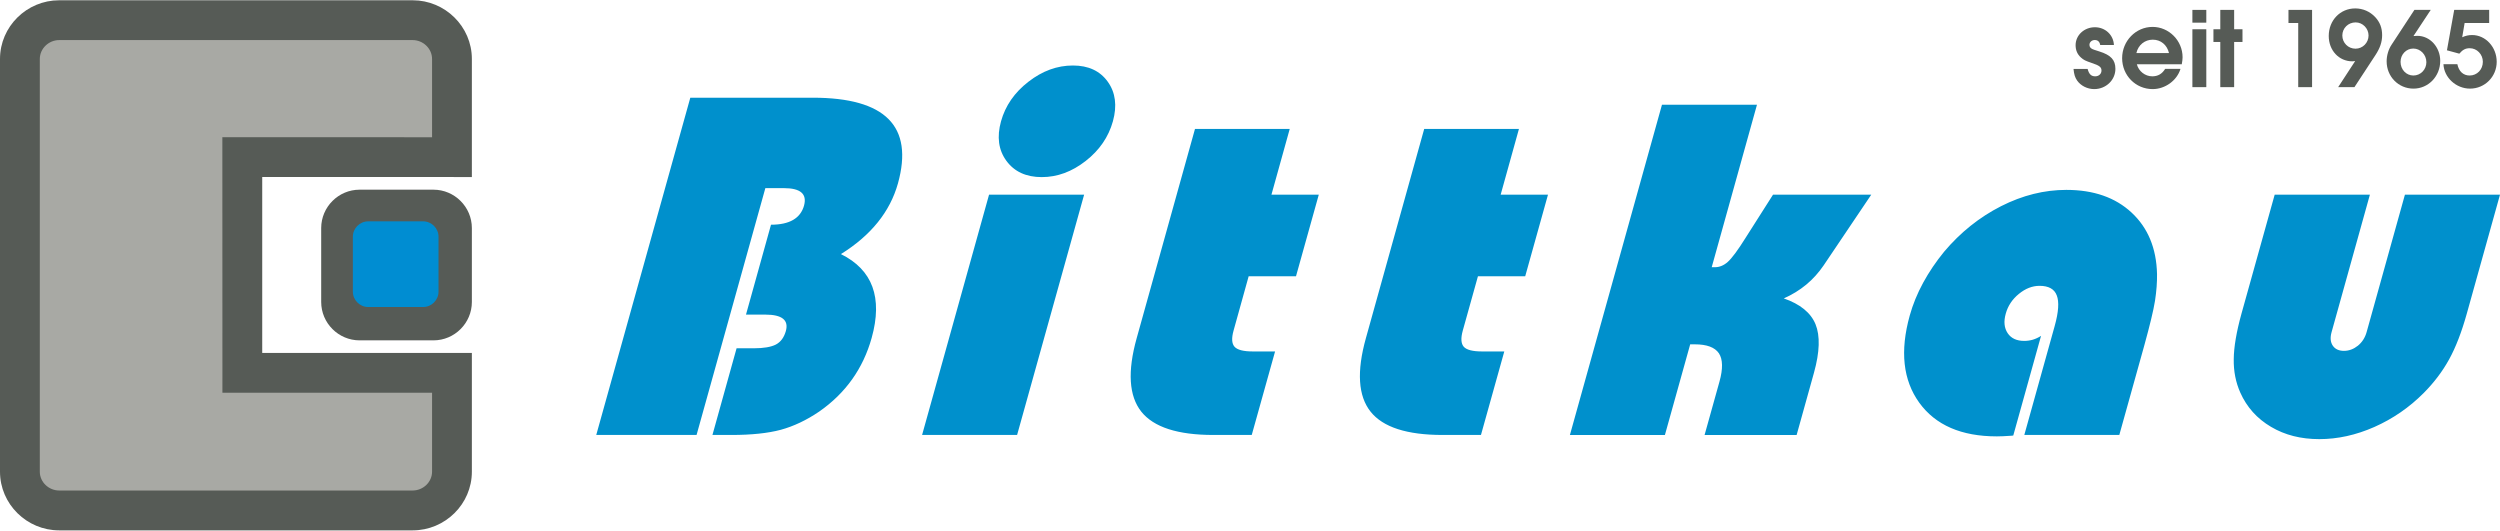 <?xml version="1.0" encoding="UTF-8"?>
<!DOCTYPE svg PUBLIC "-//W3C//DTD SVG 1.1//EN" "http://www.w3.org/Graphics/SVG/1.1/DTD/svg11.dtd">
<!-- Creator: CorelDRAW 2020 (64-Bit) -->
<svg xmlns="http://www.w3.org/2000/svg" xml:space="preserve" width="881px" height="187px" version="1.1" style="shape-rendering:geometricPrecision; text-rendering:geometricPrecision; image-rendering:optimizeQuality; fill-rule:evenodd; clip-rule:evenodd"
viewBox="0 0 371.82 78.84"
 xmlns:xlink="http://www.w3.org/1999/xlink"
 xmlns:xodm="http://www.corel.com/coreldraw/odm/2003">
 <defs>
  <style type="text/css">
   <![CDATA[
    .fil3 {fill:#A8A9A4}
    .fil2 {fill:#565B56}
    .fil4 {fill:#008DD2}
    .fil1 {fill:#565B56;fill-rule:nonzero}
    .fil0 {fill:#0090CC;fill-rule:nonzero}
   ]]>
  </style>
 </defs>
 <g id="Ebene_x0020_1">
  <path class="fil0" d="M102.67 14.49l18.22 0c10.8,0 15.02,4.25 12.66,12.75 -1.18,4.21 -4,7.72 -8.48,10.51 4.71,2.33 6.24,6.48 4.57,12.47 -1.28,4.57 -3.88,8.22 -7.8,10.95 -1.9,1.29 -3.81,2.19 -5.71,2.71 -1.91,0.51 -4.35,0.77 -7.34,0.77l-2.83 0 3.59 -12.89 2.54 0c1.49,0 2.59,-0.19 3.31,-0.56 0.73,-0.39 1.21,-1.06 1.48,-2.01 0.45,-1.62 -0.56,-2.44 -3.06,-2.44l-2.87 0 3.72 -13.37c2.75,0 4.38,-0.95 4.91,-2.83 0.48,-1.75 -0.52,-2.61 -2.99,-2.61l-2.76 0 -10.23 36.71 -14.92 0 13.99 -50.16zm46.21 3.51c0.64,-2.31 2,-4.28 4.07,-5.88 2.08,-1.62 4.29,-2.42 6.62,-2.42 2.3,0 4.03,0.8 5.19,2.42 1.15,1.6 1.4,3.57 0.76,5.88 -0.65,2.33 -2,4.3 -4.05,5.9 -2.05,1.6 -4.22,2.4 -6.53,2.4 -2.33,0 -4.08,-0.81 -5.26,-2.42 -1.18,-1.61 -1.44,-3.57 -0.8,-5.88zm-11.74 46.65l9.96 -35.74 14.14 0 -9.97 35.74 -14.13 0zm40.59 -45.52l14.09 0 -2.72 9.78 7.04 0 -3.39 12.14 -7.04 0 -2.24 8.06c-0.32,1.14 -0.28,1.95 0.14,2.42 0.42,0.47 1.33,0.7 2.73,0.7l3.3 0 -3.47 12.42 -5.7 0c-5.3,0 -8.88,-1.15 -10.73,-3.47 -1.84,-2.33 -2.07,-5.97 -0.68,-10.94l8.67 -31.11zm34.09 0l14.09 0 -2.72 9.78 7.04 0 -3.39 12.14 -7.03 0 -2.25 8.06c-0.32,1.14 -0.27,1.95 0.14,2.42 0.42,0.47 1.33,0.7 2.74,0.7l3.29 0 -3.47 12.42 -5.7 0c-5.3,0 -8.88,-1.15 -10.72,-3.47 -1.85,-2.33 -2.08,-5.97 -0.69,-10.94l8.67 -31.11zm21.67 45.52l13.69 -49.11 14.13 0 -6.73 24.16 0.48 0c0.66,0 1.3,-0.25 1.9,-0.78 0.6,-0.53 1.51,-1.74 2.69,-3.64l4.05 -6.37 14.61 0 -7.09 10.53c-0.74,1.08 -1.6,2.04 -2.58,2.85 -0.99,0.82 -2.1,1.5 -3.34,2.05 2.43,0.84 4.01,2.12 4.72,3.84 0.7,1.72 0.63,4.12 -0.23,7.21l-2.58 9.26 -13.69 0 2.21 -7.92c0.54,-1.92 0.51,-3.33 -0.08,-4.23 -0.61,-0.89 -1.8,-1.33 -3.58,-1.33l-0.69 0 -3.76 13.48 -14.13 0zm72.1 -16.21c0.58,-2.08 0.68,-3.6 0.31,-4.54 -0.35,-0.95 -1.21,-1.43 -2.56,-1.43 -1.08,0 -2.1,0.4 -3.08,1.2 -0.98,0.8 -1.63,1.78 -1.95,2.94 -0.33,1.17 -0.23,2.13 0.29,2.91 0.52,0.76 1.33,1.14 2.46,1.14 0.43,0 0.86,-0.06 1.28,-0.18 0.42,-0.13 0.84,-0.32 1.22,-0.57l-4.13 14.82c-0.04,0 -0.12,0.01 -0.22,0.03 -0.98,0.07 -1.71,0.1 -2.22,0.1 -5.28,0 -9.13,-1.67 -11.55,-5.02 -2.41,-3.35 -2.88,-7.67 -1.41,-12.95 0.46,-1.65 1.12,-3.27 1.99,-4.87 0.87,-1.6 1.92,-3.15 3.13,-4.63 2.43,-2.88 5.25,-5.13 8.45,-6.76 3.21,-1.63 6.45,-2.43 9.72,-2.43 4.05,0 7.28,1.12 9.71,3.38 2.42,2.25 3.69,5.29 3.78,9.13 0.02,1.22 -0.08,2.54 -0.3,3.98 -0.23,1.44 -0.77,3.65 -1.59,6.63l-3.72 13.33 -14.13 0 4.52 -16.21zm46.88 -19.53l-5.7 20.45c-0.23,0.82 -0.17,1.49 0.18,2.01 0.35,0.51 0.9,0.77 1.66,0.77 0.75,0 1.44,-0.26 2.08,-0.77 0.63,-0.52 1.06,-1.19 1.29,-2.01l5.7 -20.45 14.14 0 -4.94 17.7c-0.77,2.75 -1.64,5.01 -2.64,6.82 -0.99,1.79 -2.25,3.45 -3.77,4.98 -2.15,2.16 -4.59,3.83 -7.33,5.05 -2.74,1.21 -5.47,1.81 -8.2,1.81 -2.72,0 -5.11,-0.6 -7.18,-1.83 -2.07,-1.22 -3.6,-2.92 -4.57,-5.1 -0.67,-1.51 -1,-3.16 -0.97,-4.97 0.02,-1.81 0.4,-4.05 1.15,-6.76l4.94 -17.7 14.16 0z"/>
  <path class="fil1" d="M308.39 10.21c0.08,0.83 0.22,1.26 0.53,1.72 0.54,0.78 1.53,1.28 2.55,1.28 1.74,0 3.15,-1.34 3.15,-3.01 0,-1.33 -0.67,-2.05 -2.39,-2.59 -0.85,-0.27 -0.85,-0.27 -1.05,-0.36 -0.28,-0.14 -0.42,-0.34 -0.42,-0.62 0,-0.41 0.35,-0.72 0.8,-0.72 0.44,0 0.72,0.26 0.8,0.74l2.04 0c-0.07,-1.5 -1.29,-2.64 -2.83,-2.64 -1.6,0 -2.87,1.19 -2.87,2.67 0,0.74 0.26,1.36 0.79,1.83 0.43,0.38 0.64,0.48 1.6,0.81 1.15,0.38 1.46,0.62 1.46,1.13 0,0.49 -0.39,0.86 -0.93,0.86 -0.6,0 -0.93,-0.32 -1.13,-1.1l-2.1 0z"/>
  <path class="fil1" d="M324.49 9.52c0.08,-0.48 0.12,-0.72 0.12,-1.05 0,-2.46 -2.02,-4.51 -4.46,-4.51 -2.5,0 -4.53,2.09 -4.53,4.65 0,2.57 2.01,4.6 4.54,4.6 1.86,0 3.62,-1.28 4.14,-3.01l-2.28 0c-0.46,0.75 -1.08,1.11 -1.92,1.11 -1.06,0 -2.02,-0.75 -2.29,-1.79l6.68 0zm-6.75 -1.67c0.27,-1.2 1.25,-1.99 2.44,-1.99 1.19,0 2.12,0.77 2.41,1.99l-4.85 0z"/>
  <path class="fil1" d="M326.07 12.92l2.07 0 0 -8.61 -2.07 0 0 8.61zm0 -9.59l2.07 0 0 -1.9 -2.07 0 0 1.9z"/>
  <polygon class="fil1" points="330.22,12.92 332.28,12.92 332.28,6.2 333.52,6.2 333.52,4.31 332.28,4.31 332.28,1.43 330.22,1.43 330.22,4.31 329.2,4.31 329.2,6.2 330.22,6.2 "/>
  <polygon class="fil1" points="341.81,12.92 343.87,12.92 343.87,1.43 340.36,1.43 340.36,3.38 341.81,3.38 "/>
  <path class="fil1" d="M347.75 12.92l2.42 0 3.12 -4.76c0.69,-1.05 1,-1.96 1,-2.97 0,-1.09 -0.33,-1.93 -1.03,-2.69 -0.78,-0.83 -1.83,-1.29 -2.97,-1.29 -2.23,0 -3.94,1.77 -3.94,4.1 0,2.15 1.52,3.77 3.51,3.77 0.07,0 0.23,-0.02 0.42,-0.04l-2.53 3.88zm2.6 -9.63c1.05,0 1.92,0.9 1.92,1.95 0,1.08 -0.87,1.96 -1.94,1.96 -1.1,0 -1.96,-0.88 -1.96,-1.96 0,-1.09 0.87,-1.95 1.98,-1.95z"/>
  <path class="fil1" d="M359.09 1.43l-3.39 5.17c-0.47,0.7 -0.74,1.63 -0.74,2.48 0,2.27 1.76,4.06 3.99,4.06 2.22,0 3.98,-1.83 3.98,-4.13 0,-2.05 -1.53,-3.72 -3.39,-3.72 -0.14,0 -0.33,0.02 -0.59,0.03l2.57 -3.89 -2.43 0zm-0.17 5.75c1.07,0 1.95,0.91 1.95,2.03 0,1.11 -0.87,1.98 -1.93,1.98 -1.07,0 -1.91,-0.89 -1.91,-2.03 0,-1.1 0.84,-1.98 1.89,-1.98z"/>
  <path class="fil1" d="M363.93 7.44l1.84 0.5c0.5,-0.59 0.93,-0.81 1.55,-0.81 1.07,0 1.95,0.91 1.95,2.02 0,1.15 -0.86,2.04 -1.97,2.04 -0.94,0 -1.61,-0.62 -1.82,-1.68l-2.07 0c0.09,1.98 1.88,3.63 3.95,3.63 2.2,0 3.97,-1.77 3.97,-3.99 0,-2.19 -1.65,-3.98 -3.66,-3.98 -0.5,0 -0.97,0.1 -1.47,0.33l0.36 -2.12 3.65 0 0 -1.95 -5.2 0 -1.08 6.01z"/>
  <path class="fil2" d="M53.48 28.17l10.99 0c3.14,0 5.71,2.57 5.71,5.71l0 10.99c0,3.14 -2.57,5.71 -5.71,5.71l-10.99 0c-3.14,0 -5.71,-2.57 -5.71,-5.71l0 -10.99c0,-3.14 2.57,-5.71 5.71,-5.71z"/>
  <path class="fil2" d="M39 26.28l0 26.17 31.18 0 0 17.66c0,4.83 -3.99,8.73 -8.8,8.73l-52.58 0c-4.81,0 -8.8,-3.9 -8.8,-8.73l0 -61.38c0,-4.83 3.99,-8.73 8.8,-8.73l52.58 0c4.81,0 8.8,3.9 8.8,8.73l0 17.56 -31.18 -0.01z"/>
  <path class="fil3" d="M33.07 20.36l0.01 38.01 31.18 0 0 11.74c0,1.56 -1.34,2.8 -2.88,2.8l-52.58 0c-1.54,0 -2.88,-1.24 -2.88,-2.8l0 -61.38c0,-1.56 1.34,-2.81 2.88,-2.81l52.58 0c1.54,0 2.88,1.25 2.88,2.81l0 11.64 -31.19 -0.01z"/>
  <path class="fil4" d="M54.76 32.88l8.17 0c1.26,0 2.29,1.03 2.29,2.29l0 8.16c0,1.26 -1.03,2.29 -2.29,2.29l-8.17 0c-1.25,0 -2.28,-1.03 -2.28,-2.29l0 -8.16c0,-1.26 1.03,-2.29 2.28,-2.29z"/>
 </g>
</svg>
